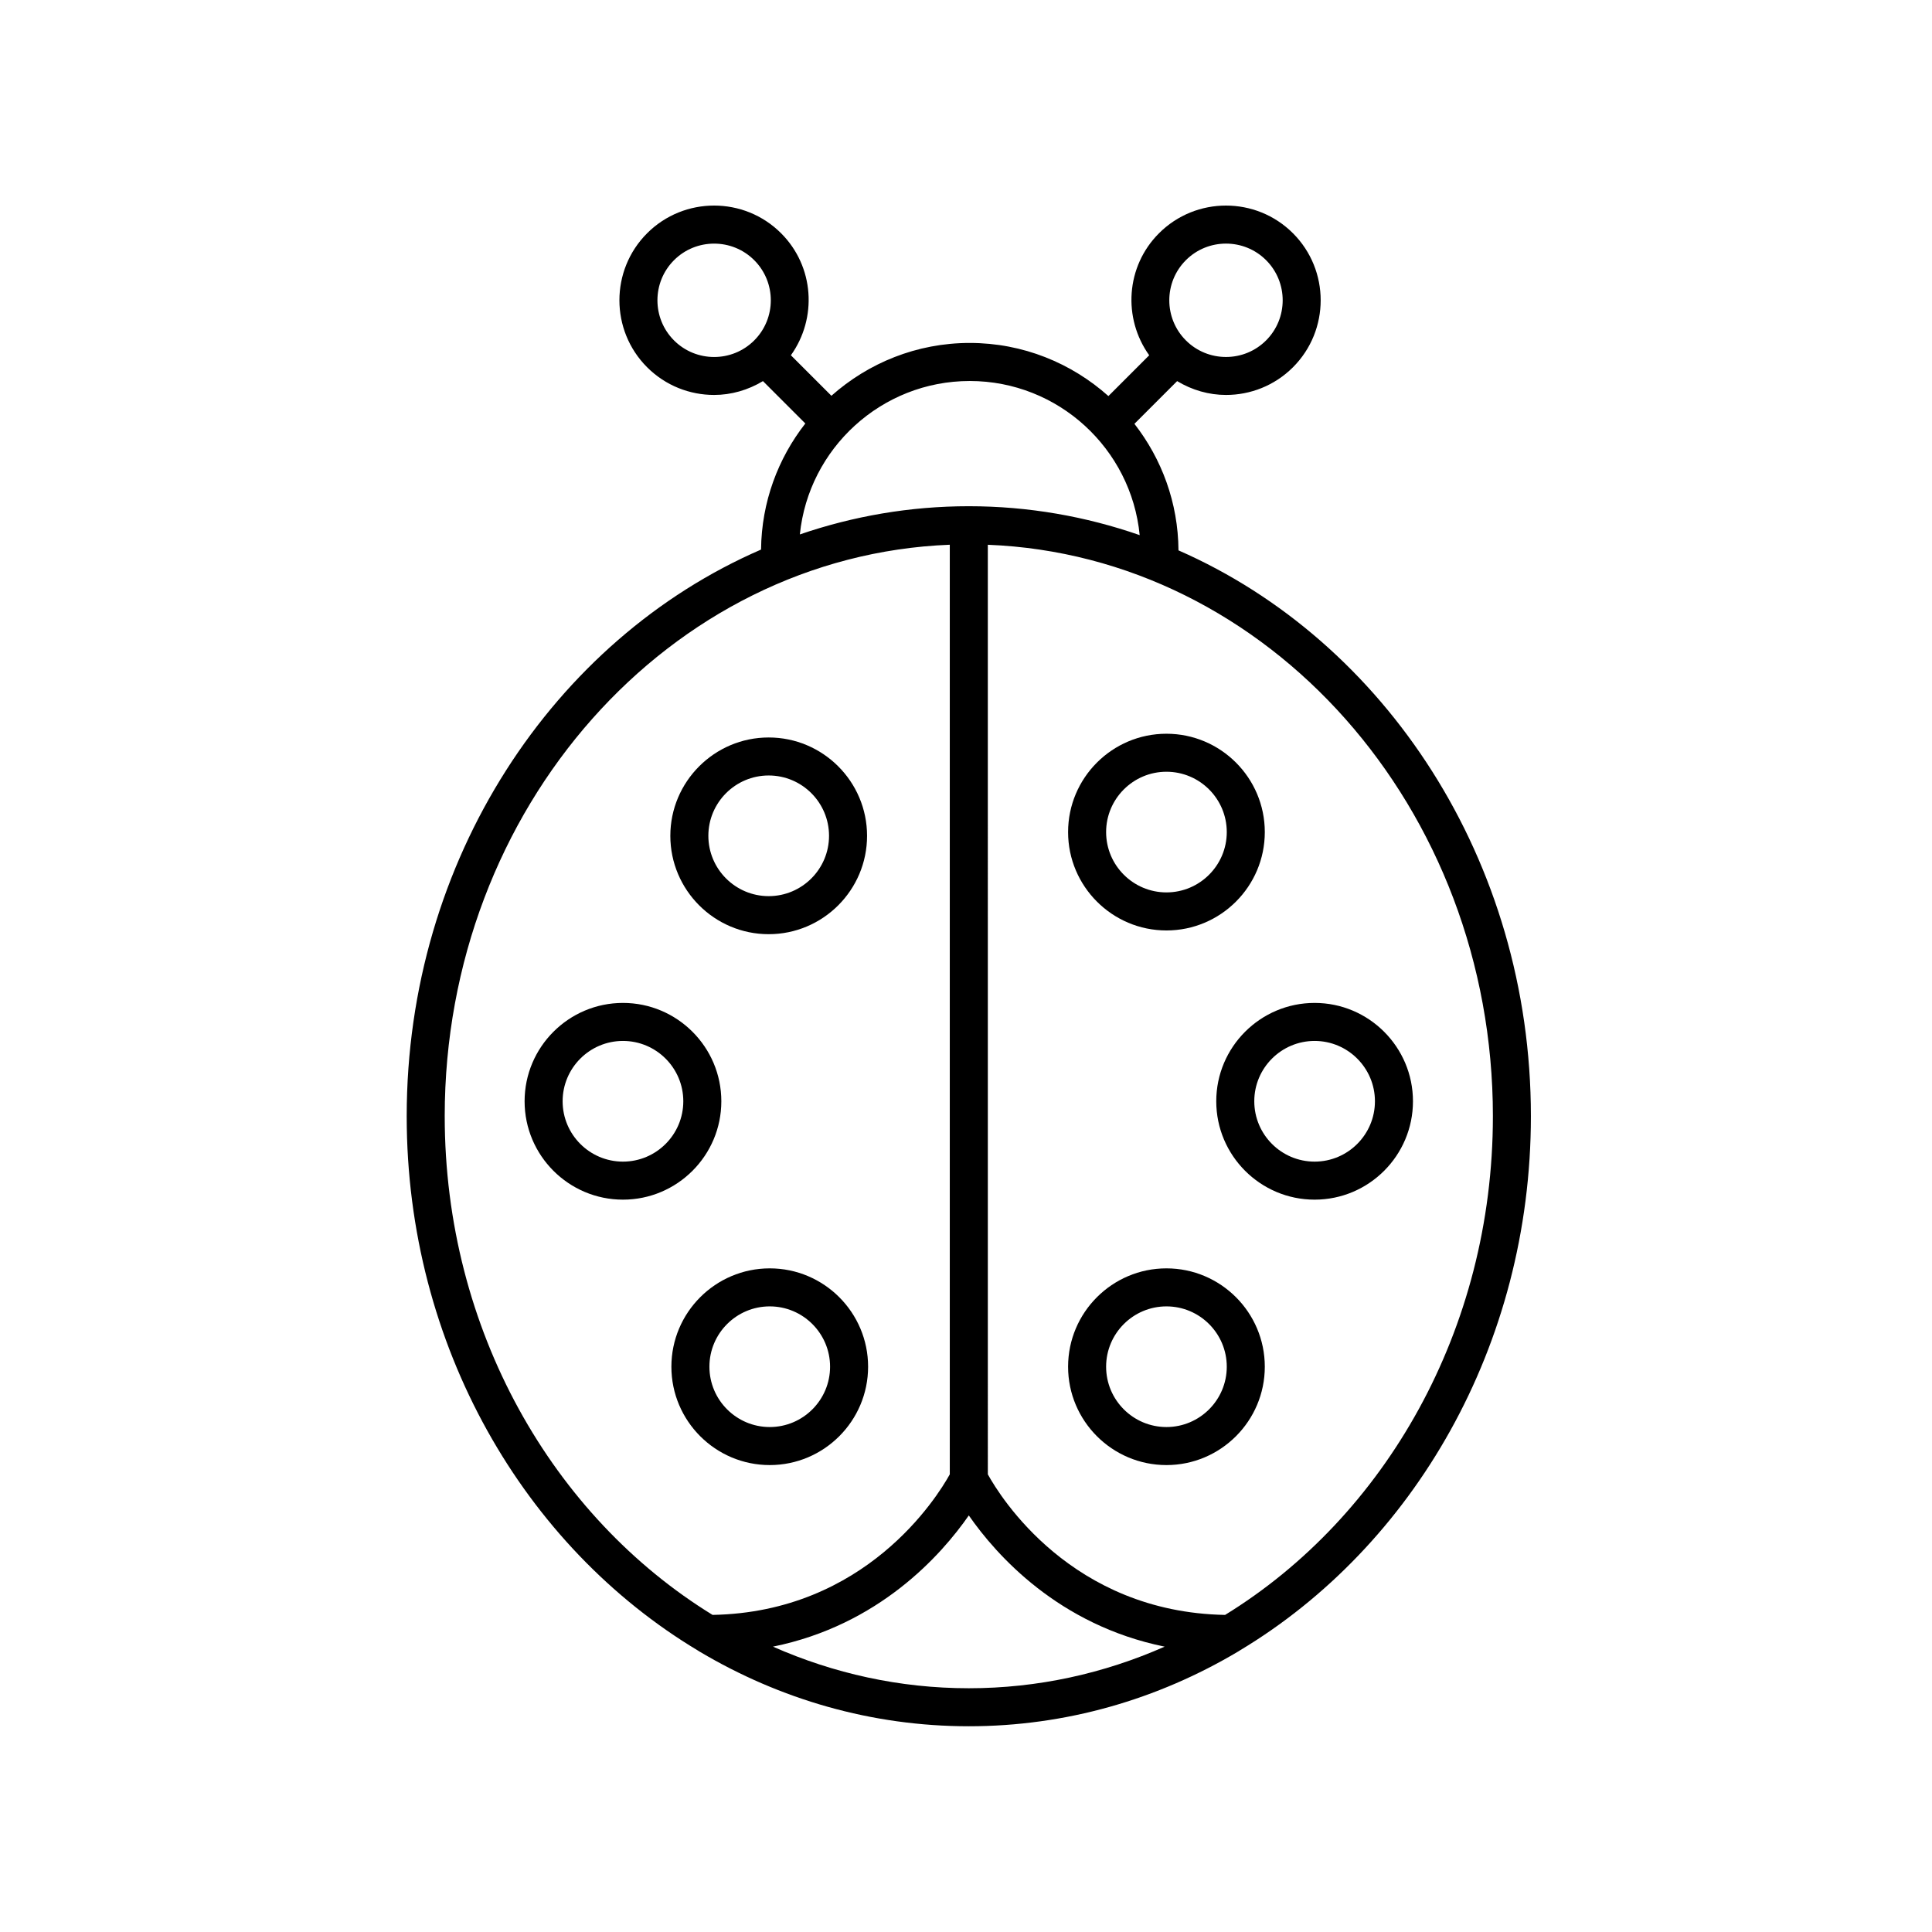 <?xml version="1.0" encoding="UTF-8"?>
<!-- Uploaded to: ICON Repo, www.iconrepo.com, Generator: ICON Repo Mixer Tools -->
<svg fill="#000000" width="800px" height="800px" version="1.1" viewBox="144 144 512 512" xmlns="http://www.w3.org/2000/svg">
 <g>
  <path d="m347.71 391.57c14.375 0 26.07-11.695 26.07-26.066s-11.695-26.066-26.07-26.066-26.066 11.695-26.066 26.066 11.695 26.066 26.066 26.066zm0-42.059c8.82 0 15.992 7.172 15.992 15.988s-7.172 15.988-15.992 15.988c-8.816 0-15.988-7.172-15.988-15.988 0-8.812 7.172-15.988 15.988-15.988z"/>
  <path d="m335.16 435.85c0-14.371-11.695-26.066-26.07-26.066s-26.066 11.695-26.066 26.066c0 14.375 11.691 26.07 26.066 26.07s26.07-11.695 26.07-26.07zm-26.07 15.992c-8.816 0-15.988-7.172-15.988-15.996 0-8.816 7.172-15.988 15.988-15.988 8.82 0 15.992 7.172 15.992 15.988 0 8.824-7.172 15.996-15.992 15.996z"/>
  <path d="m466.32 435.85c0 14.375 11.691 26.07 26.066 26.07s26.066-11.695 26.066-26.07c0-14.371-11.691-26.066-26.066-26.066s-26.066 11.691-26.066 26.066zm26.066-15.992c8.816 0 15.988 7.172 15.988 15.988 0 8.82-7.172 15.996-15.988 15.996-8.816 0-15.988-7.172-15.988-15.996-0.004-8.816 7.172-15.988 15.988-15.988z"/>
  <path d="m347.99 532.26c14.375 0 26.066-11.695 26.066-26.066 0-14.371-11.691-26.066-26.066-26.066s-26.066 11.695-26.066 26.066c0 14.375 11.691 26.066 26.066 26.066zm0-42.055c8.816 0 15.988 7.172 15.988 15.988 0 8.816-7.172 15.988-15.988 15.988-8.816 0-15.988-7.172-15.988-15.988-0.004-8.816 7.168-15.988 15.988-15.988z"/>
  <path d="m453.12 532.26c14.375 0 26.066-11.695 26.066-26.066 0-14.371-11.691-26.066-26.066-26.066s-26.066 11.695-26.066 26.066c0 14.375 11.695 26.066 26.066 26.066zm0-42.055c8.816 0 15.988 7.172 15.988 15.988 0 8.816-7.172 15.988-15.988 15.988s-15.988-7.172-15.988-15.988c0-8.816 7.172-15.988 15.988-15.988z"/>
  <path d="m453.12 390.58c14.375 0 26.066-11.695 26.066-26.066s-11.691-26.066-26.066-26.066-26.066 11.695-26.066 26.066 11.695 26.066 26.066 26.066zm0-42.059c8.816 0 15.988 7.172 15.988 15.988 0 8.816-7.172 15.988-15.988 15.988s-15.988-7.172-15.988-15.988c0-8.812 7.172-15.988 15.988-15.988z"/>
  <path d="m345.69 289.64c-54.961 23.816-93.91 82.129-93.91 150.17 0 60.926 31.223 114.07 77.207 141.62 0.168 0.094 0.301 0.227 0.48 0.301 21.184 12.582 45.473 19.746 71.277 19.746 25.805 0 50.09-7.164 71.273-19.746 0.188-0.078 0.328-0.219 0.504-0.316 45.969-27.555 77.184-80.691 77.184-141.61 0-67.828-38.707-126-93.395-149.95-0.082-12.637-4.445-24.25-11.676-33.535l11.32-11.32c3.973 2.398 8.441 3.668 12.945 3.668 6.43 0 12.859-2.445 17.754-7.34 9.789-9.789 9.789-25.719 0-35.508-9.789-9.789-25.719-9.789-35.508 0-8.805 8.805-9.621 22.531-2.59 32.332l-10.812 10.812c-9.785-8.727-22.637-14.078-36.746-14.078-14.07 0-26.887 5.32-36.664 14l-10.738-10.734c7.027-9.805 6.211-23.531-2.594-32.332-9.789-9.789-25.719-9.789-35.508 0-9.789 9.789-9.789 25.719 0 35.508 4.894 4.894 11.324 7.34 17.754 7.34 4.5 0 8.969-1.273 12.945-3.668l11.23 11.23c-7.231 9.246-11.602 20.812-11.734 33.402zm-83.836 150.17c0-81.742 59.594-148.54 133.85-151.45v246.36c-3.359 6.066-22.289 36.508-62.867 37.246-42.316-26.008-70.98-75.488-70.98-132.16zm86.988 140.57c28.109-5.711 44.594-24.258 51.902-34.773 7.305 10.516 23.793 29.062 51.902 34.773-16.047 7.086-33.555 11.023-51.902 11.023-18.348 0-35.859-3.938-51.902-11.023zm190.79-140.57c0 56.672-28.656 106.15-70.969 132.16-40.73-0.738-59.621-31.344-62.875-37.25l-0.004-246.35c74.254 2.91 133.85 69.703 133.85 151.45zm-81.359-226.86c2.93-2.934 6.781-4.394 10.629-4.394 3.852 0 7.699 1.461 10.629 4.394 5.859 5.859 5.859 15.398 0 21.258-5.859 5.863-15.398 5.863-21.258 0-5.863-5.856-5.863-15.398 0-21.258zm-57.277 32.02c23.465 0 42.805 17.953 45.031 40.844-14.289-4.961-29.5-7.66-45.285-7.66-15.594 0-30.633 2.629-44.773 7.473 2.32-22.801 21.629-40.656 45.027-40.656zm-78.375-10.758c-5.859-5.859-5.859-15.398 0-21.258 2.93-2.934 6.781-4.394 10.629-4.394 3.852 0 7.699 1.461 10.629 4.394 5.859 5.859 5.859 15.398 0 21.258-5.856 5.863-15.398 5.863-21.258 0z"/>
 </g>
</svg>